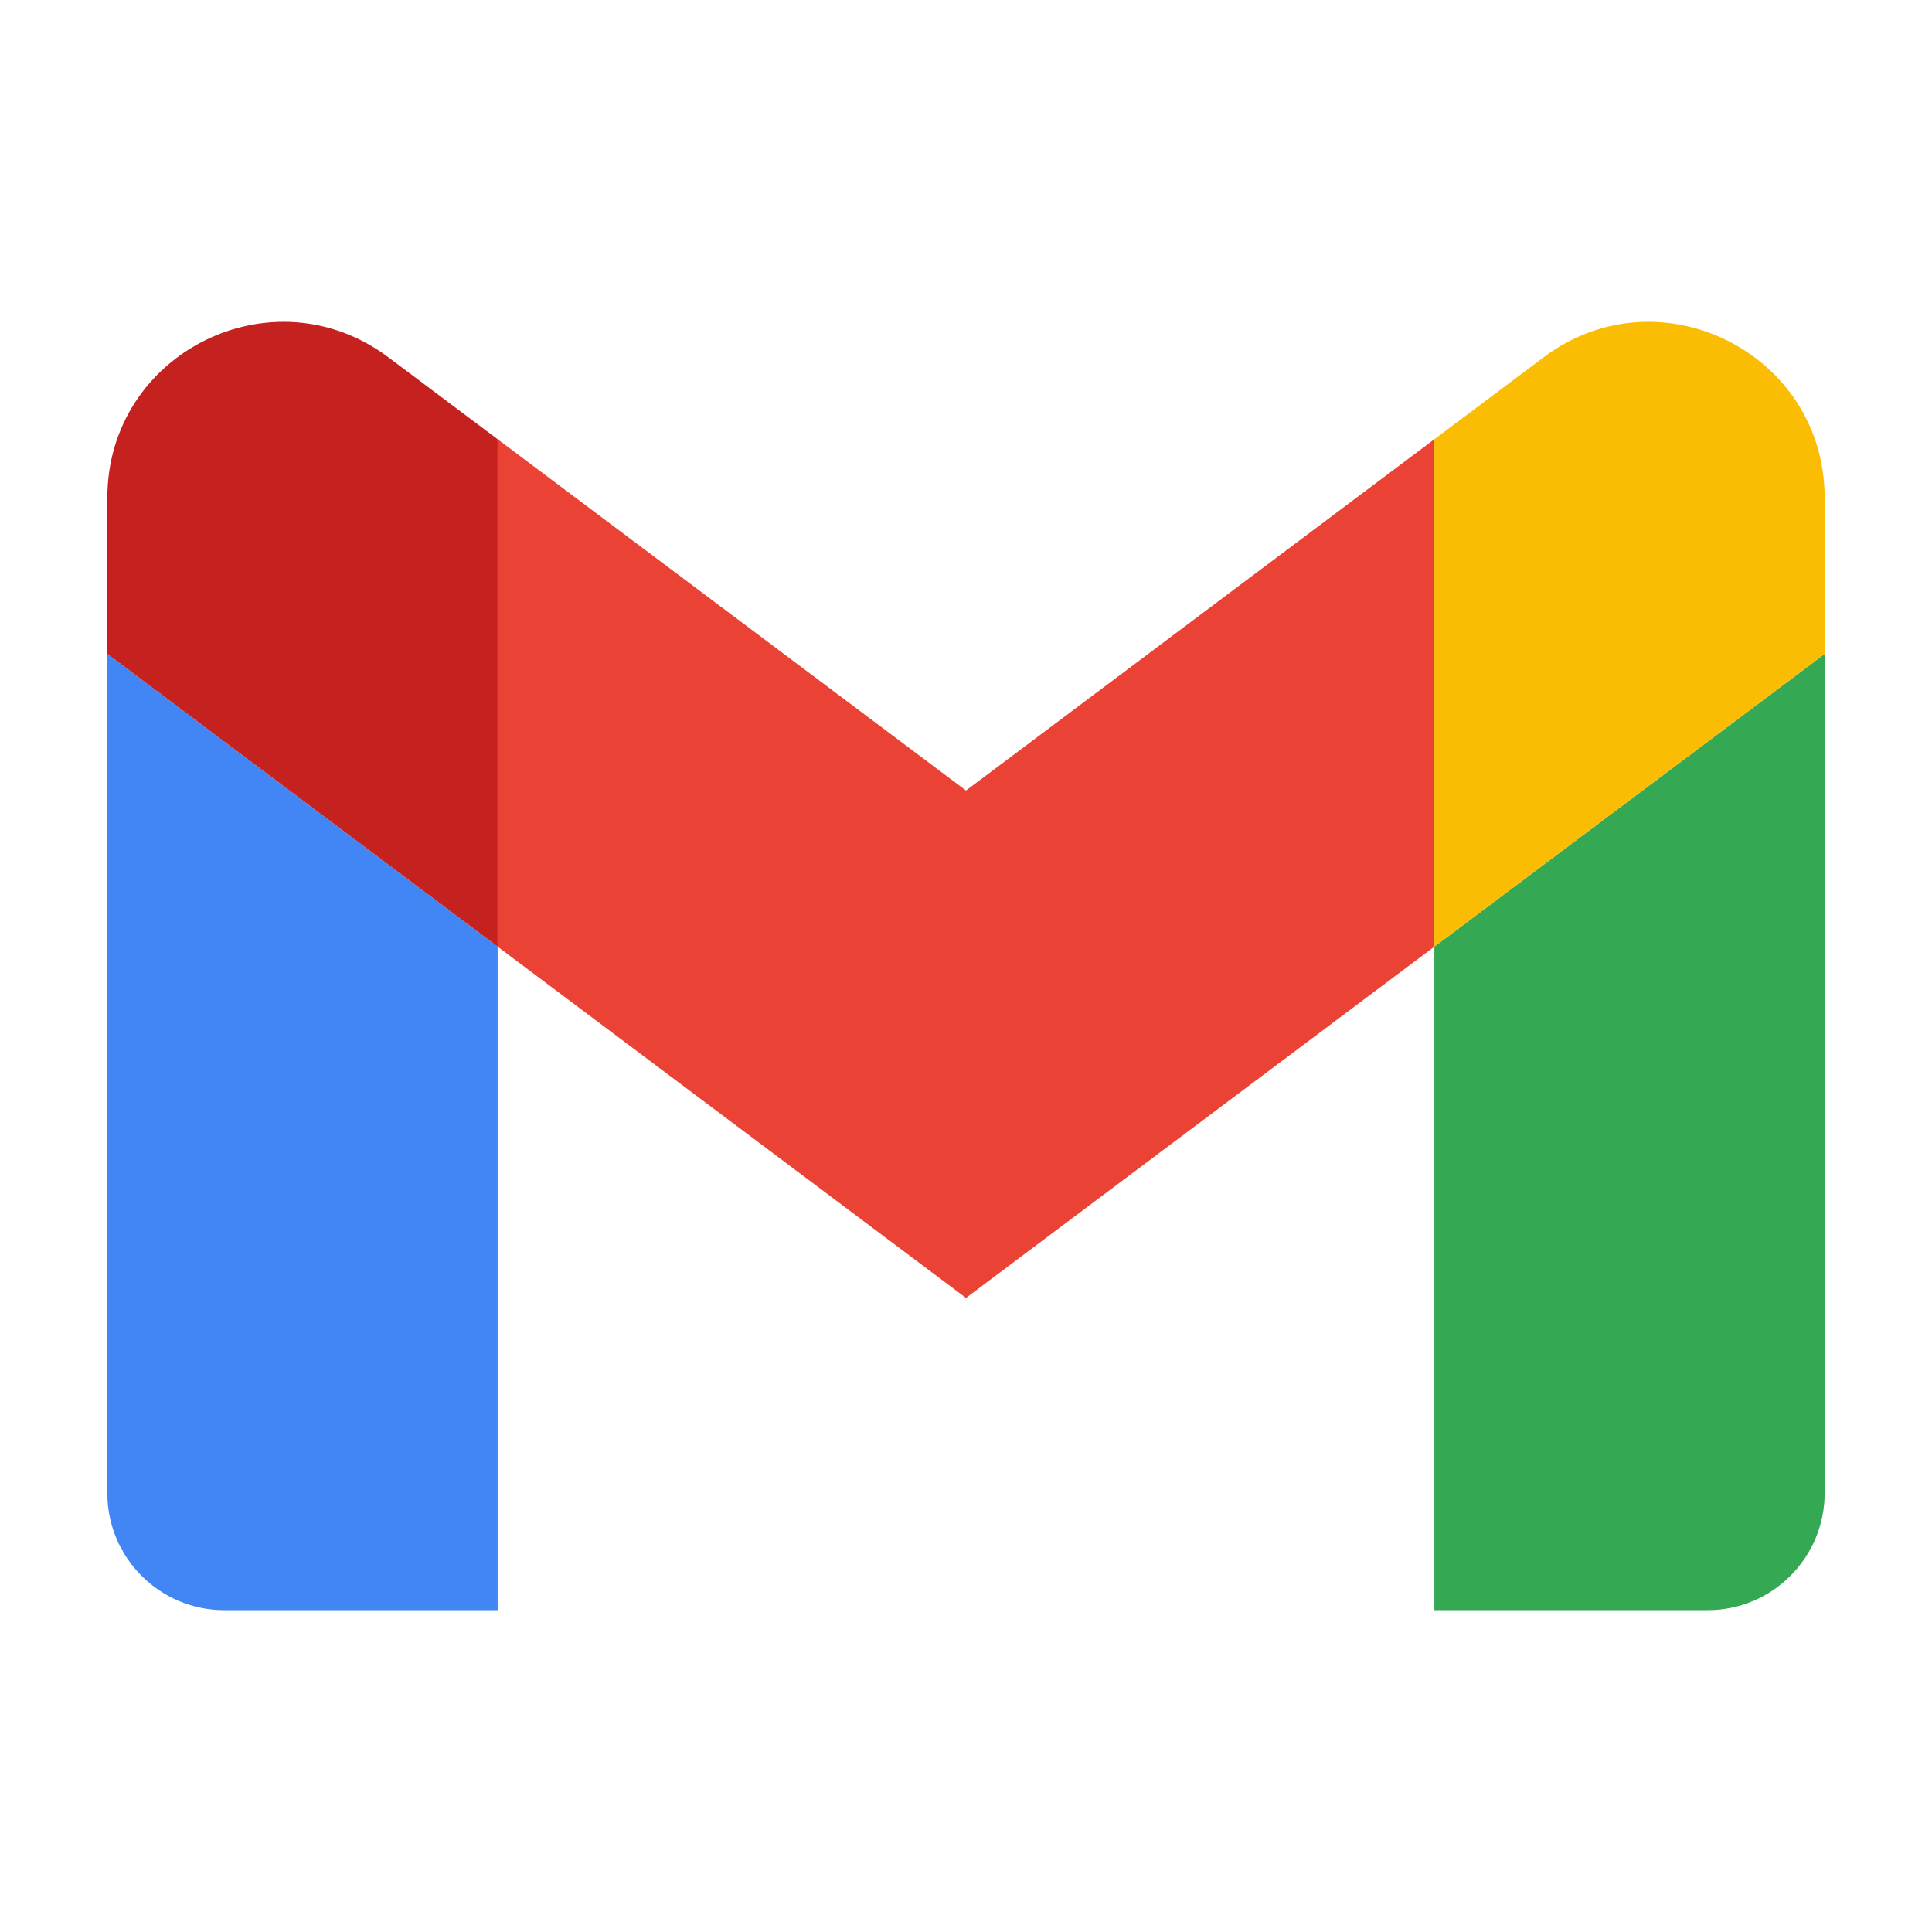 <?xml version="1.0" encoding="UTF-8" standalone="no"?>
<svg xmlns="http://www.w3.org/2000/svg" width="144" height="144" fill="none" viewBox="0 0 144 144">
  <path d="M 16.727,120.012 H 37.091 V 70.558 L 8,48.74 v 62.545 c 0,4.829 3.913,8.727 8.727,8.727" fill="#4285f4" />
  <path d="m 106.909,120.012 h 20.364 c 4.829,0 8.727,-3.913 8.727,-8.727 V 48.74 l -29.091,21.818" fill="#34a853" />
  <path d="M 106.909,32.74 V 70.558 L 136,48.74 V 37.103 C 136,26.311 123.68,20.158 115.055,26.631" fill="#fbbc04" />
  <path d="M 37.091,70.558 V 32.74 L 72,58.921 106.909,32.74 V 70.558 L 72,96.74" fill="#ea4335" />
  <path d="m 8,37.103 v 11.636 l 29.091,21.818 V 32.74 l -8.145,-6.109 c -8.64,-6.473 -20.945,-0.32 -20.945,10.473" fill="#c5221f" />
</svg>
